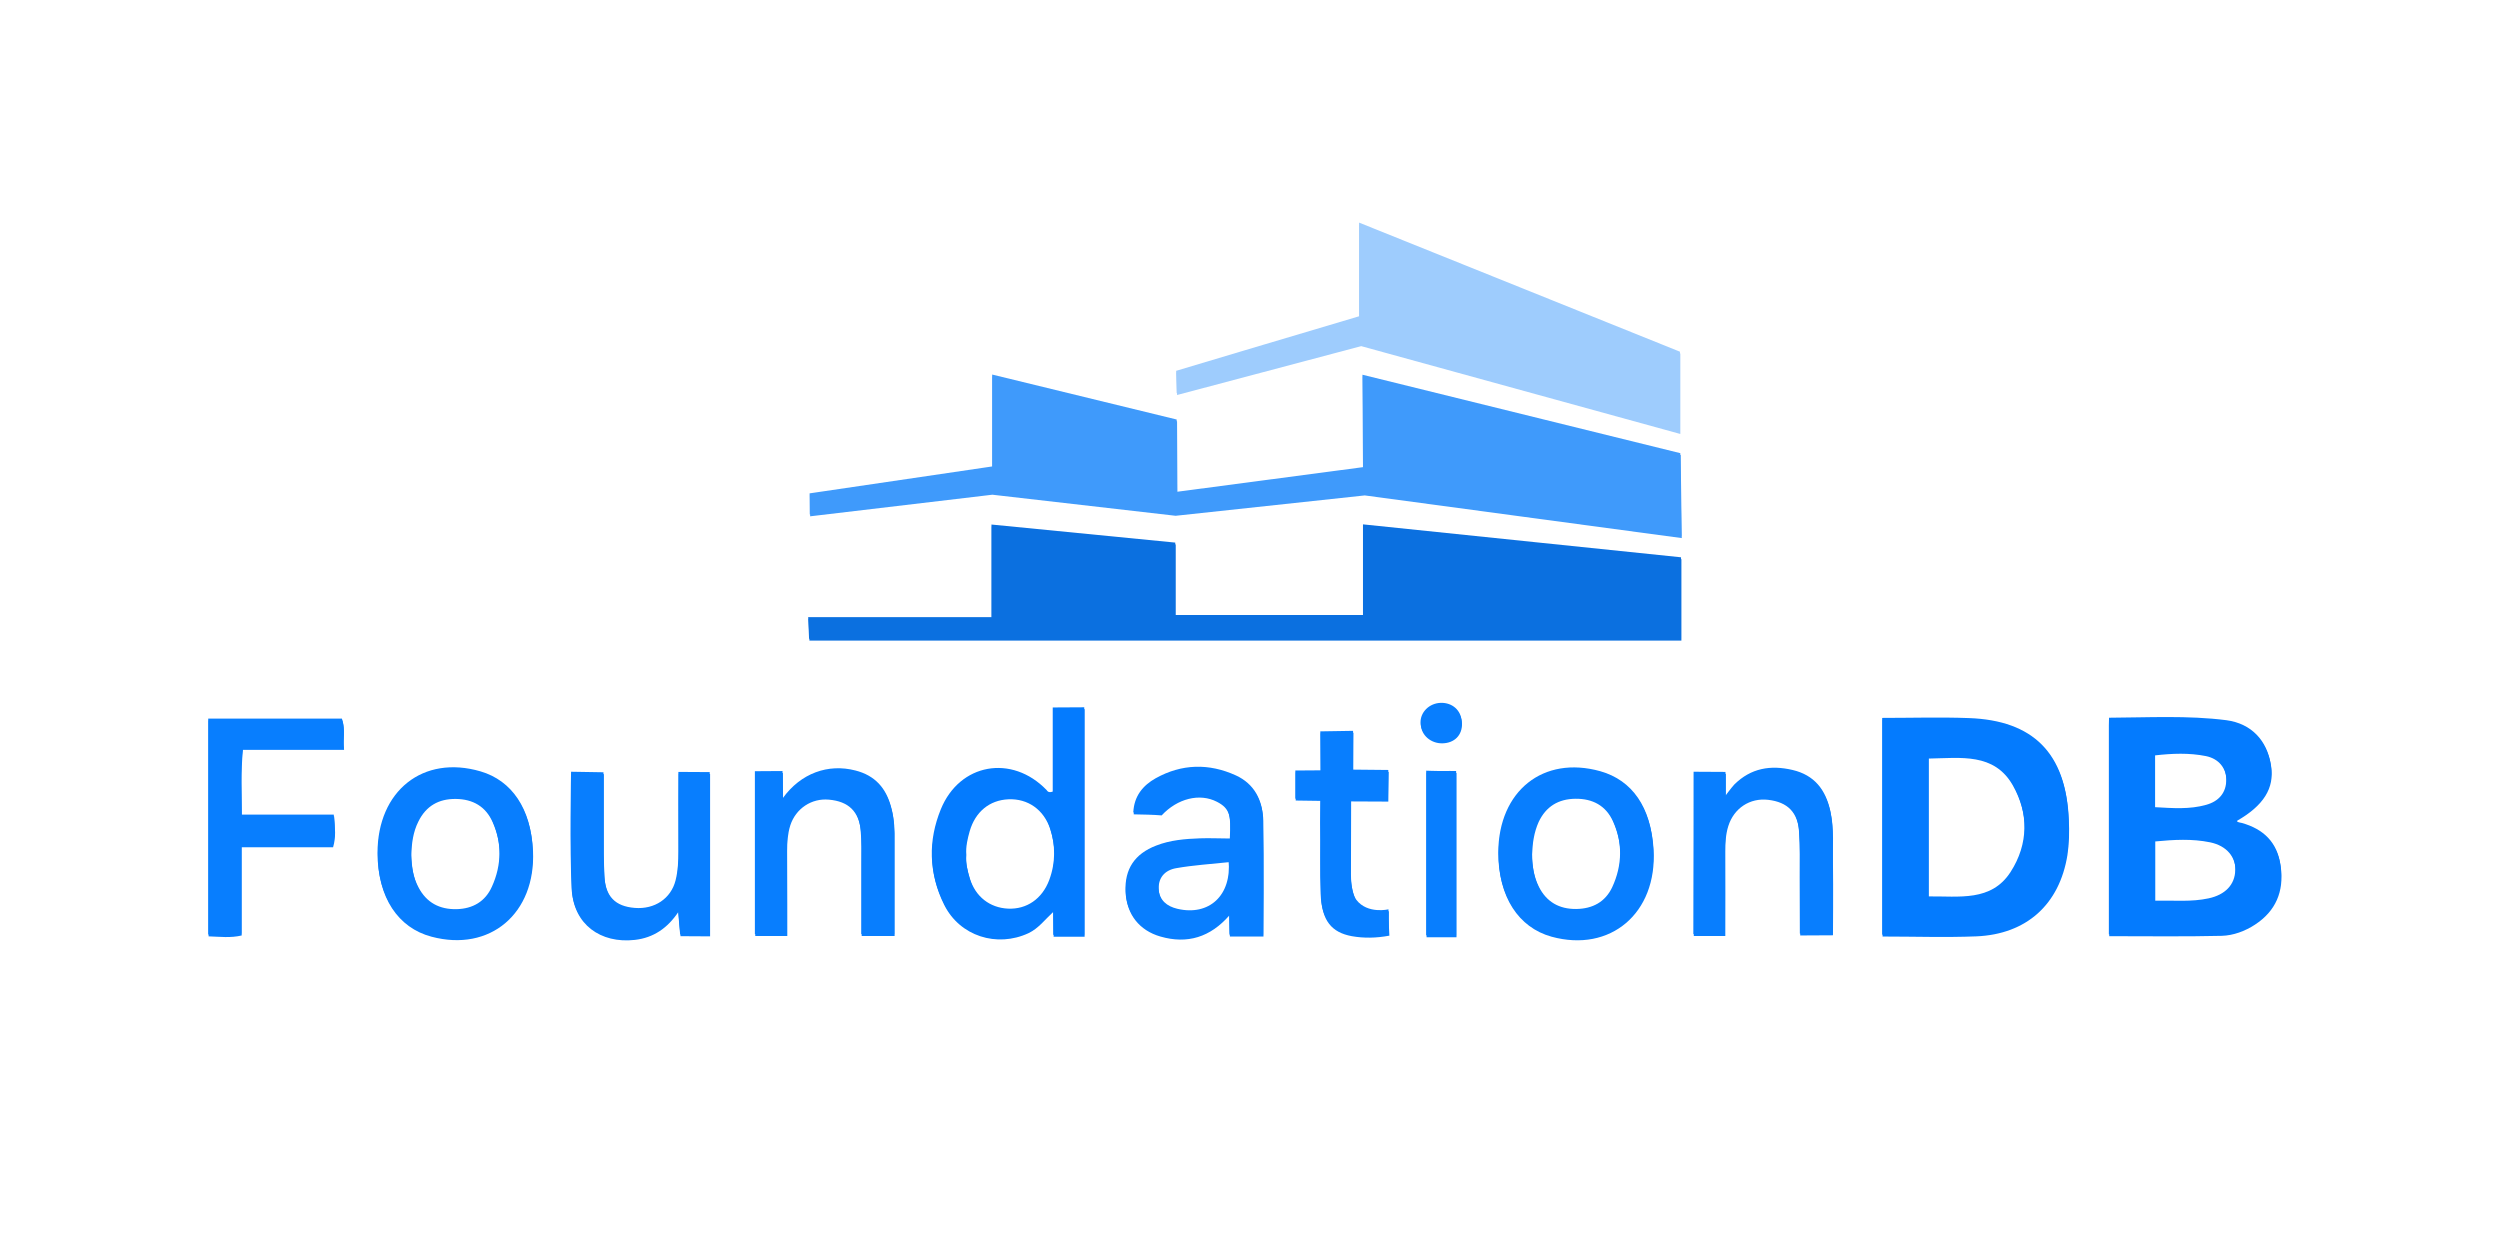 <?xml version="1.0" encoding="UTF-8" standalone="no"?>
<!-- Generator: Adobe Illustrator 21.1.0, SVG Export Plug-In . SVG Version: 6.00 Build 0)  -->

<svg
   xmlns:dc="http://purl.org/dc/elements/1.1/"
   xmlns:cc="http://creativecommons.org/ns#"
   xmlns:rdf="http://www.w3.org/1999/02/22-rdf-syntax-ns#"
   xmlns:svg="http://www.w3.org/2000/svg"
   xmlns="http://www.w3.org/2000/svg"
   xmlns:sodipodi="http://sodipodi.sourceforge.net/DTD/sodipodi-0.dtd"
   xmlns:inkscape="http://www.inkscape.org/namespaces/inkscape"
   version="1.1"
   id="Layer_1"
   x="0px"
   y="0px"
   viewBox="0 0 120 60"
   xml:space="preserve"
   sodipodi:docname="foundationdb-ar21.svg"
   width="120"
   height="60"
   inkscape:version="0.92.4 (5da689c313, 2019-01-14)"><defs
   id="defs45">
	
	
</defs><sodipodi:namedview
   pagecolor="#ffffff"
   bordercolor="#666666"
   borderopacity="1"
   objecttolerance="10"
   gridtolerance="10"
   guidetolerance="10"
   inkscape:pageopacity="0"
   inkscape:pageshadow="2"
   inkscape:window-width="1920"
   inkscape:window-height="1001"
   id="namedview43"
   showgrid="false"
   inkscape:zoom="4.52"
   inkscape:cx="92.484101"
   inkscape:cy="34.852159"
   inkscape:window-x="-9"
   inkscape:window-y="-9"
   inkscape:window-maximized="1"
   inkscape:current-layer="Layer_1" />
<style
   type="text/css"
   id="style2">
	.st0{fill:#3F9AFB;}
	.st1{fill:#0B70E0;}
	.st2{fill:#9ECCFD;}
	.st3{fill:#047BFE;}
	.st4{fill:#087EFE;}
</style>

<style
   id="style854"
   type="text/css">
	.st0{fill:#3F9AFB;}
	.st1{fill:#0B70E0;}
	.st2{fill:#9ECCFD;}
	.st3{fill:#047BFE;}
	.st4{fill:#087EFE;}
</style><g
   id="g1016"
   transform="translate(-4.5,-0.827)"><g
     transform="matrix(0.085,0,0,0.085,13.262,10.424)"
     id="g976"><g
       id="g40">
	<g
   id="g10">
		<polygon
   style="fill:#3f9afb"
   class="st0"
   points="845.8,143 846.4,189.9 667.4,165.8 560.6,177.3 457.1,165.4 354.2,177.6 354.1,165.7 457.2,150.5 457.2,98.6 561.4,124 561.6,164.8 666.6,150.9 666.3,98.7 "
   id="polygon4" />
		<path
   style="fill:#0b70e0"
   inkscape:connector-curvature="0"
   class="st1"
   d="m 666.6,183.2 179.6,18.6 v 46 H 353.8 l -0.5,-12.2 h 103.5 c 0,0 0,-34.2 0,-52.3 34.8,3.4 103.8,10.2 103.8,10.2 v 40.9 h 106 z"
   id="path6" />
		<path
   style="fill:#9eccfd"
   inkscape:connector-curvature="0"
   class="st2"
   d="m 561.4,109.1 -0.3,-12.6 c 0,0 68.1,-20.4 103.3,-30.8 0,-16.9 0,-33.2 0,-52.9 61.8,24.8 121.2,48.8 181.2,72.9 0,15 0,29.4 0,45.4 -61.5,-16.9 -121.7,-33.5 -180.2,-49.6 -35.6,9.5 -104,27.6 -104,27.6 z"
   id="path8" />
	</g>
	<g
   id="g38">
		<path
   style="fill:#047bfe"
   inkscape:connector-curvature="0"
   class="st3"
   d="m 1087.8,414.7 c 0,-40.1 0,-79 0,-117.9 0,-1 0.1,-2.4 0.1,-4.4 21.9,-0.1 44.5,-1.4 66.3,1.4 14.2,1.9 22.9,11.6 25,24.8 2,12.5 -4.2,22.4 -19.5,31.1 0.2,1.9 1.9,1.8 3.1,2.1 12.3,3.4 20.2,11 21.9,23.9 1.8,13.7 -2.8,24.8 -14.6,32.5 -5.7,3.7 -12.2,6.1 -18.7,6.3 -20.8,0.5 -41.7,0.2 -63.6,0.2 z m 26,-19 c 10.9,-0.2 20.6,0.8 30.3,-1.3 9.4,-2 14.9,-7.7 15.1,-16 0.2,-8.3 -4.9,-14.7 -14.4,-16.7 -10.2,-2.1 -20.5,-1.5 -31,-0.5 0,11.6 0,22.3 0,34.5 z m -0.1,-52.8 c 10.4,0.6 19.8,1.3 29,-1.3 7.3,-2 11.5,-7 11.4,-14.4 -0.1,-7.4 -4.4,-12.7 -11.7,-14.2 -9.5,-1.9 -19.1,-1.5 -28.7,-0.4 0,10.5 0,19.9 0,30.3 z"
   id="path12" />
		<path
   style="fill:#047bfe"
   inkscape:connector-curvature="0"
   class="st3"
   d="m 959.8,414.9 c 0,-41.2 0,-81 0,-122.4 16.5,0 32.8,-0.5 49,0.1 36.3,1.3 54.7,19.9 56.2,56.4 0.3,6.6 0.2,13.4 -0.8,19.9 -4.5,27.9 -23.1,44.7 -51.4,45.9 -17.4,0.7 -34.8,0.1 -53,0.1 z m 26.1,-100.5 c 0,26.7 0,52.4 0,78.9 17.4,-0.2 35.5,3.1 46.4,-13.8 10.2,-15.8 10.3,-33.5 1.1,-49.9 -10.6,-18.6 -29.4,-15.5 -47.5,-15.2 z"
   id="path14" />
		<path
   style="fill:#047bfe"
   inkscape:connector-curvature="0"
   class="st3"
   d="m 491.4,334.1 c 0,-15.1 0,-47.5 0,-47.5 l 17.8,-0.1 V 415 h -17.5 c 0,0 -0.1,-9 -0.1,-14.1 -4.7,4.3 -8.4,9.4 -14.1,12.1 -17.8,8.3 -38.8,1.7 -47.6,-16 -8.6,-17.2 -8.9,-35.2 -1.7,-52.9 10.6,-26 40.1,-31.2 59.7,-10.9 0.6,0.8 1.2,1.7 3.5,0.9 z m -49,34.7 c -0.4,5 0.8,9.8 2.2,14.4 3.2,10.3 11.3,16.5 21.5,17 10.6,0.5 19.3,-5.5 23.3,-16.1 3.7,-9.9 3.6,-19.9 0.4,-29.8 -3.6,-11.1 -12.7,-17.4 -23.7,-16.9 -10.6,0.5 -18.6,7 -21.8,18 -1.2,4.3 -2.3,8.8 -1.9,13.4 z"
   id="path16" />
		<path
   style="fill:#087efe"
   inkscape:connector-curvature="0"
   class="st4"
   d="m 85.4,347.1 c 0.5,6.8 1.1,11.6 -0.6,17.4 -17,0 -34,0 -51.6,0 0,17.1 0,33.1 0,49.8 -6.4,1.5 -12.2,0.7 -18.7,0.5 0,-40.5 0,-80.9 0,-121.9 24.9,0 49.9,0 75.5,0 1.8,5.2 0.4,10.3 1,16.6 -19.3,0 -38,0 -57.1,0 -1.3,12.9 -0.6,24.7 -0.6,37.6 17.5,0 34.4,0 52.1,0 z"
   id="path18" />
		<path
   style="fill:#087efe"
   inkscape:connector-curvature="0"
   class="st4"
   d="m 591,402.9 c -10.8,12.4 -23.8,16.4 -39,12 -11.9,-3.4 -19,-12.6 -19.5,-24.4 -0.5,-12.6 5.1,-21.2 17.3,-25.9 7.9,-3.1 16.3,-3.8 24.8,-4.1 5.2,-0.2 11.8,0.1 16.8,0.1 0.7,-13.8 -0.1,-18 -7.5,-21.8 -9.7,-5 -22.3,-1.9 -31.2,7.7 -4.7,-0.4 -10.3,-0.5 -15.8,-0.6 0.4,-9.3 5.5,-15.3 12.6,-19.3 14.7,-8.2 30.1,-8.6 45.4,-1.6 10.2,4.7 15,13.8 15.2,24.6 0.4,21.3 0.1,65.3 0.1,65.3 h -18.9 c -0.2,0.2 -0.2,-6.4 -0.3,-12 z m -0.3,-30 c -10.4,1.1 -20.2,1.7 -29.8,3.4 -6.4,1.1 -10.5,5.5 -9.8,12.7 0.6,6.6 4.8,9.9 10.7,11.3 17.8,4.2 30.8,-7.5 28.9,-27.4 z"
   id="path20" />
		<path
   style="fill:#087efe"
   inkscape:connector-curvature="0"
   class="st4"
   d="m 743,368.4 c 0.2,-34.7 25.4,-54.8 57.6,-45.8 18.1,5.1 28.6,20.4 29.9,43.4 2,35.7 -24.4,58.1 -57.6,49 -18.8,-5.2 -30,-22.7 -29.9,-46.6 z m 18.9,0.1 c 0.1,6.7 1,13.3 4,19.3 4.3,8.6 11.5,12.7 21.1,12.6 9.3,-0.1 16.4,-4 20.3,-12.2 5.9,-12.6 6,-25.8 0.2,-38.5 -4,-8.7 -11.4,-12.7 -21.1,-12.6 -9.7,0.1 -16.7,4.4 -20.8,13.1 -2.6,5.8 -3.5,12 -3.7,18.3 z"
   id="path22" />
		<path
   style="fill:#087efe"
   inkscape:connector-curvature="0"
   class="st4"
   d="m 110.1,368.8 c 0,-35.2 25.8,-55.6 58.2,-46.1 17.7,5.2 28.4,21.1 29.4,43.9 1.6,35.3 -24.3,57.2 -57.3,48.4 -19,-5 -30.3,-22.3 -30.3,-46.2 z m 18.9,0.3 c 0.2,6.7 1.1,13.3 4.3,19.2 4.5,8.5 11.8,12.4 21.4,12.2 9.3,-0.2 16.3,-4.4 20,-12.7 5.6,-12.3 5.7,-25.1 0.2,-37.5 -3.9,-8.8 -11.1,-13 -20.8,-13.1 -9.7,-0.1 -16.8,4 -21.1,12.7 -3,5.9 -3.9,12.5 -4,19.2 z"
   id="path24" />
		<path
   style="fill:#087efe"
   inkscape:connector-curvature="0"
   class="st4"
   d="m 853.3,322.9 18,0.1 v 13.4 c 0,0 3.5,-4.7 5,-6.3 9.4,-9.3 20.5,-11.1 32.9,-8.2 12.3,2.9 18.7,11.1 21.3,23.2 2,9.4 1.1,18.9 1.3,28.3 0.2,13.6 0,40.8 0,40.8 l -18.5,0.1 c 0,0 -0.1,-20.3 -0.1,-31.8 0,-8.6 0.2,-17.5 -0.4,-26.2 -0.8,-11.6 -6.6,-17.3 -17.6,-18.6 -10.3,-1.2 -19.3,4.7 -22.5,14.8 -1.5,4.7 -1.7,9.6 -1.7,14.5 0.1,15.7 0,31.4 0,47.6 -6.2,0 -11.7,0 -17.8,0 0.1,-30.6 0.1,-91.7 0.1,-91.7 z"
   id="path26" />
		<path
   style="fill:#087efe"
   inkscape:connector-curvature="0"
   class="st4"
   d="m 401.9,414.6 h -18.6 c 0,0 0,-26.9 0,-40.1 0,-6.3 0.2,-12.6 -0.4,-18.9 -1.1,-11.4 -7,-17 -18.1,-18 -9.8,-0.9 -18.7,5 -21.8,14.5 -1.5,4.7 -1.8,9.6 -1.8,14.5 0.1,15.7 0.1,48 0.1,48 h -18.1 v -92 l 15.6,-0.1 c 0,0 0,8.5 0.1,15.4 10.2,-14.2 25.7,-19.7 41.1,-15.7 11,2.8 17.3,9.9 20.1,20.6 1.7,6.1 1.9,12.4 1.8,18.7 0,17.3 0,53.1 0,53.1 z"
   id="path28" />
		<path
   style="fill:#087efe"
   inkscape:connector-curvature="0"
   class="st4"
   d="m 219.4,322.9 18.3,0.3 c 0,0 0,22 0,33 0,8.4 -0.1,16.8 0.4,25.2 0.7,12 6.2,17.5 17.3,18.4 11.2,0.9 20.4,-5.3 23,-15.5 1.4,-5.5 1.6,-11 1.6,-16.6 -0.1,-14.6 0,-44.7 0,-44.7 l 17.7,0.1 v 91.7 L 281,414.7 c 0,0 -0.8,-8.2 -1.2,-13.7 -6.1,9.1 -14,14.6 -24.6,15.8 -19.4,2.2 -34.6,-8.9 -35.5,-28.2 -1.1,-21.7 -0.3,-65.7 -0.3,-65.7 z"
   id="path30" />
		<path
   style="fill:#087efe"
   inkscape:connector-curvature="0"
   class="st4"
   d="m 680.7,338.7 -21,-0.1 c 0,15.6 -0.1,23.5 -0.1,41.3 0,7.1 1.5,13 3.3,15.4 6.3,8.1 18.1,5.3 18.1,5.3 0,0 -0.1,8.7 0.3,13.8 -7.5,1.4 -14.4,1.5 -21.2,0.3 -11.5,-2.1 -16.9,-8.9 -17.4,-22.7 -0.5,-13.6 -0.1,-27.3 -0.3,-40.9 0,-3.8 0.1,-12.8 0.1,-12.8 l -14.1,-0.2 v -15.9 l 14.2,-0.1 -0.1,-22 18.5,-0.3 -0.1,21.9 20,0.2 z"
   id="path32" />
		<path
   style="fill:#087efe"
   inkscape:connector-curvature="0"
   class="st4"
   d="m 702.3,322.3 c 0,0 5.5,0.2 7.9,0.2 2.8,-0.1 9,0 9,0 v 92.8 h -16.9 z"
   id="path34" />
		<path
   style="fill:#087efe"
   inkscape:connector-curvature="0"
   class="st4"
   d="m 722.3,294.6 c 0.2,6.6 -4.3,11.1 -11.1,11.2 -6.5,0.1 -11.9,-4.6 -12.1,-10.5 -0.2,-6 4.9,-11.1 11.4,-11.3 6.6,-0.2 11.6,4.3 11.8,10.6 z"
   id="path36" />
	</g>
</g><g
       id="g862"
       transform="translate(0.211,1.062)">
		<polygon
   style="fill:#3f9afb"
   class="st0"
   points="457.1,165.4 354.2,177.6 354.1,165.7 457.2,150.5 457.2,98.6 561.4,124 561.6,164.8 666.6,150.9 666.3,98.7 845.8,143 846.4,189.9 667.4,165.8 560.6,177.3 "
   id="polygon856" />
		<path
   style="fill:#0b70e0"
   inkscape:connector-curvature="0"
   class="st1"
   d="m 666.6,183.2 179.6,18.6 v 46 H 353.8 l -0.5,-12.2 h 103.5 c 0,0 0,-34.2 0,-52.3 34.8,3.4 103.8,10.2 103.8,10.2 v 40.9 h 106 z"
   id="path858" />
		<path
   style="fill:#9eccfd"
   inkscape:connector-curvature="0"
   class="st2"
   d="m 561.4,109.1 -0.3,-12.6 c 0,0 68.1,-20.4 103.3,-30.8 0,-16.9 0,-33.2 0,-52.9 61.8,24.8 121.2,48.8 181.2,72.9 0,15 0,29.4 0,45.4 -61.5,-16.9 -121.7,-33.5 -180.2,-49.6 -35.6,9.5 -104,27.6 -104,27.6 z"
   id="path860" />
	</g><g
       id="g890"
       transform="translate(0.211,1.062)">
		<path
   style="fill:#047bfe"
   inkscape:connector-curvature="0"
   class="st3"
   d="m 1087.8,414.7 c 0,-40.1 0,-79 0,-117.9 0,-1 0.1,-2.4 0.1,-4.4 21.9,-0.1 44.5,-1.4 66.3,1.4 14.2,1.9 22.9,11.6 25,24.8 2,12.5 -4.2,22.4 -19.5,31.1 0.2,1.9 1.9,1.8 3.1,2.1 12.3,3.4 20.2,11 21.9,23.9 1.8,13.7 -2.8,24.8 -14.6,32.5 -5.7,3.7 -12.2,6.1 -18.7,6.3 -20.8,0.5 -41.7,0.2 -63.6,0.2 z m 26,-19 c 10.9,-0.2 20.6,0.8 30.3,-1.3 9.4,-2 14.9,-7.7 15.1,-16 0.2,-8.3 -4.9,-14.7 -14.4,-16.7 -10.2,-2.1 -20.5,-1.5 -31,-0.5 0,11.6 0,22.3 0,34.5 z m -0.1,-52.8 c 10.4,0.6 19.8,1.3 29,-1.3 7.3,-2 11.5,-7 11.4,-14.4 -0.1,-7.4 -4.4,-12.7 -11.7,-14.2 -9.5,-1.9 -19.1,-1.5 -28.7,-0.4 0,10.5 0,19.9 0,30.3 z"
   id="path864" />
		<path
   style="fill:#047bfe"
   inkscape:connector-curvature="0"
   class="st3"
   d="m 959.8,414.9 c 0,-41.2 0,-81 0,-122.4 16.5,0 32.8,-0.5 49,0.1 36.3,1.3 54.7,19.9 56.2,56.4 0.3,6.6 0.2,13.4 -0.8,19.9 -4.5,27.9 -23.1,44.7 -51.4,45.9 -17.4,0.7 -34.8,0.1 -53,0.1 z m 26.1,-100.5 c 0,26.7 0,52.4 0,78.9 17.4,-0.2 35.5,3.1 46.4,-13.8 10.2,-15.8 10.3,-33.5 1.1,-49.9 -10.6,-18.6 -29.4,-15.5 -47.5,-15.2 z"
   id="path866" />
		<path
   style="fill:#047bfe"
   inkscape:connector-curvature="0"
   class="st3"
   d="m 491.4,334.1 c 0,-15.1 0,-47.5 0,-47.5 l 17.8,-0.1 V 415 h -17.5 c 0,0 -0.1,-9 -0.1,-14.1 -4.7,4.3 -8.4,9.4 -14.1,12.1 -17.8,8.3 -38.8,1.7 -47.6,-16 -8.6,-17.2 -8.9,-35.2 -1.7,-52.9 10.6,-26 40.1,-31.2 59.7,-10.9 0.6,0.8 1.2,1.7 3.5,0.9 z m -49,34.7 c -0.4,5 0.8,9.8 2.2,14.4 3.2,10.3 11.3,16.5 21.5,17 10.6,0.5 19.3,-5.5 23.3,-16.1 3.7,-9.9 3.6,-19.9 0.4,-29.8 -3.6,-11.1 -12.7,-17.4 -23.7,-16.9 -10.6,0.5 -18.6,7 -21.8,18 -1.2,4.3 -2.3,8.8 -1.9,13.4 z"
   id="path868" />
		<path
   style="fill:#087efe"
   inkscape:connector-curvature="0"
   class="st4"
   d="m 85.4,347.1 c 0.5,6.8 1.1,11.6 -0.6,17.4 -17,0 -34,0 -51.6,0 0,17.1 0,33.1 0,49.8 -6.4,1.5 -12.2,0.7 -18.7,0.5 0,-40.5 0,-80.9 0,-121.9 24.9,0 49.9,0 75.5,0 1.8,5.2 0.4,10.3 1,16.6 -19.3,0 -38,0 -57.1,0 -1.3,12.9 -0.6,24.7 -0.6,37.6 17.5,0 34.4,0 52.1,0 z"
   id="path870" />
		<path
   style="fill:#087efe"
   inkscape:connector-curvature="0"
   class="st4"
   d="m 591,402.9 c -10.8,12.4 -23.8,16.4 -39,12 -11.9,-3.4 -19,-12.6 -19.5,-24.4 -0.5,-12.6 5.1,-21.2 17.3,-25.9 7.9,-3.1 16.3,-3.8 24.8,-4.1 5.2,-0.2 11.8,0.1 16.8,0.1 0.7,-13.8 -0.1,-18 -7.5,-21.8 -9.7,-5 -22.3,-1.9 -31.2,7.7 -4.7,-0.4 -10.3,-0.5 -15.8,-0.6 0.4,-9.3 5.5,-15.3 12.6,-19.3 14.7,-8.2 30.1,-8.6 45.4,-1.6 10.2,4.7 15,13.8 15.2,24.6 0.4,21.3 0.1,65.3 0.1,65.3 h -18.9 c -0.2,0.2 -0.2,-6.4 -0.3,-12 z m -0.3,-30 c -10.4,1.1 -20.2,1.7 -29.8,3.4 -6.4,1.1 -10.5,5.5 -9.8,12.7 0.6,6.6 4.8,9.9 10.7,11.3 17.8,4.2 30.8,-7.5 28.9,-27.4 z"
   id="path872" />
		<path
   style="fill:#087efe"
   inkscape:connector-curvature="0"
   class="st4"
   d="m 743,368.4 c 0.2,-34.7 25.4,-54.8 57.6,-45.8 18.1,5.1 28.6,20.4 29.9,43.4 2,35.7 -24.4,58.1 -57.6,49 -18.8,-5.2 -30,-22.7 -29.9,-46.6 z m 18.9,0.1 c 0.1,6.7 1,13.3 4,19.3 4.3,8.6 11.5,12.7 21.1,12.6 9.3,-0.1 16.4,-4 20.3,-12.2 5.9,-12.6 6,-25.8 0.2,-38.5 -4,-8.7 -11.4,-12.7 -21.1,-12.6 -9.7,0.1 -16.7,4.4 -20.8,13.1 -2.6,5.8 -3.5,12 -3.7,18.3 z"
   id="path874" />
		<path
   style="fill:#087efe"
   inkscape:connector-curvature="0"
   class="st4"
   d="m 110.1,368.8 c 0,-35.2 25.8,-55.6 58.2,-46.1 17.7,5.2 28.4,21.1 29.4,43.9 1.6,35.3 -24.3,57.2 -57.3,48.4 -19,-5 -30.3,-22.3 -30.3,-46.2 z m 18.9,0.3 c 0.2,6.7 1.1,13.3 4.3,19.2 4.5,8.5 11.8,12.4 21.4,12.2 9.3,-0.2 16.3,-4.4 20,-12.7 5.6,-12.3 5.7,-25.1 0.2,-37.5 -3.9,-8.8 -11.1,-13 -20.8,-13.1 -9.7,-0.1 -16.8,4 -21.1,12.7 -3,5.9 -3.9,12.5 -4,19.2 z"
   id="path876" />
		<path
   style="fill:#087efe"
   inkscape:connector-curvature="0"
   class="st4"
   d="m 853.3,322.9 18,0.1 v 13.4 c 0,0 3.5,-4.7 5,-6.3 9.4,-9.3 20.5,-11.1 32.9,-8.2 12.3,2.9 18.7,11.1 21.3,23.2 2,9.4 1.1,18.9 1.3,28.3 0.2,13.6 0,40.8 0,40.8 l -18.5,0.1 c 0,0 -0.1,-20.3 -0.1,-31.8 0,-8.6 0.2,-17.5 -0.4,-26.2 -0.8,-11.6 -6.6,-17.3 -17.6,-18.6 -10.3,-1.2 -19.3,4.7 -22.5,14.8 -1.5,4.7 -1.7,9.6 -1.7,14.5 0.1,15.7 0,31.4 0,47.6 -6.2,0 -11.7,0 -17.8,0 0.1,-30.6 0.1,-91.7 0.1,-91.7 z"
   id="path878" />
		<path
   style="fill:#087efe"
   inkscape:connector-curvature="0"
   class="st4"
   d="m 401.9,414.6 h -18.6 c 0,0 0,-26.9 0,-40.1 0,-6.3 0.2,-12.6 -0.4,-18.9 -1.1,-11.4 -7,-17 -18.1,-18 -9.8,-0.9 -18.7,5 -21.8,14.5 -1.5,4.7 -1.8,9.6 -1.8,14.5 0.1,15.7 0.1,48 0.1,48 h -18.1 v -92 l 15.6,-0.1 c 0,0 0,8.5 0.1,15.4 10.2,-14.2 25.7,-19.7 41.1,-15.7 11,2.8 17.3,9.9 20.1,20.6 1.7,6.1 1.9,12.4 1.8,18.7 0,17.3 0,53.1 0,53.1 z"
   id="path880" />
		<path
   style="fill:#087efe"
   inkscape:connector-curvature="0"
   class="st4"
   d="m 219.4,322.9 18.3,0.3 c 0,0 0,22 0,33 0,8.4 -0.1,16.8 0.4,25.2 0.7,12 6.2,17.5 17.3,18.4 11.2,0.9 20.4,-5.3 23,-15.5 1.4,-5.5 1.6,-11 1.6,-16.6 -0.1,-14.6 0,-44.7 0,-44.7 l 17.7,0.1 v 91.7 L 281,414.7 c 0,0 -0.8,-8.2 -1.2,-13.7 -6.1,9.1 -14,14.6 -24.6,15.8 -19.4,2.2 -34.6,-8.9 -35.5,-28.2 -1.1,-21.7 -0.3,-65.7 -0.3,-65.7 z"
   id="path882" />
		<path
   style="fill:#087efe"
   inkscape:connector-curvature="0"
   class="st4"
   d="m 680.7,338.7 -21,-0.1 c 0,15.6 -0.1,23.5 -0.1,41.3 0,7.1 1.5,13 3.3,15.4 6.3,8.1 18.1,5.3 18.1,5.3 0,0 -0.1,8.7 0.3,13.8 -7.5,1.4 -14.4,1.5 -21.2,0.3 -11.5,-2.1 -16.9,-8.9 -17.4,-22.7 -0.5,-13.6 -0.1,-27.3 -0.3,-40.9 0,-3.8 0.1,-12.8 0.1,-12.8 l -14.1,-0.2 v -15.9 l 14.2,-0.1 -0.1,-22 18.5,-0.3 -0.1,21.9 20,0.2 z"
   id="path884" />
		<path
   style="fill:#087efe"
   inkscape:connector-curvature="0"
   class="st4"
   d="m 702.3,322.3 c 0,0 5.5,0.2 7.9,0.2 2.8,-0.1 9,0 9,0 v 92.8 h -16.9 z"
   id="path886" />
		<path
   style="fill:#087efe"
   inkscape:connector-curvature="0"
   class="st4"
   d="m 722.3,294.6 c 0.2,6.6 -4.3,11.1 -11.1,11.2 -6.5,0.1 -11.9,-4.6 -12.1,-10.5 -0.2,-6 4.9,-11.1 11.4,-11.3 6.6,-0.2 11.6,4.3 11.8,10.6 z"
   id="path888" />
	</g></g></g></svg>